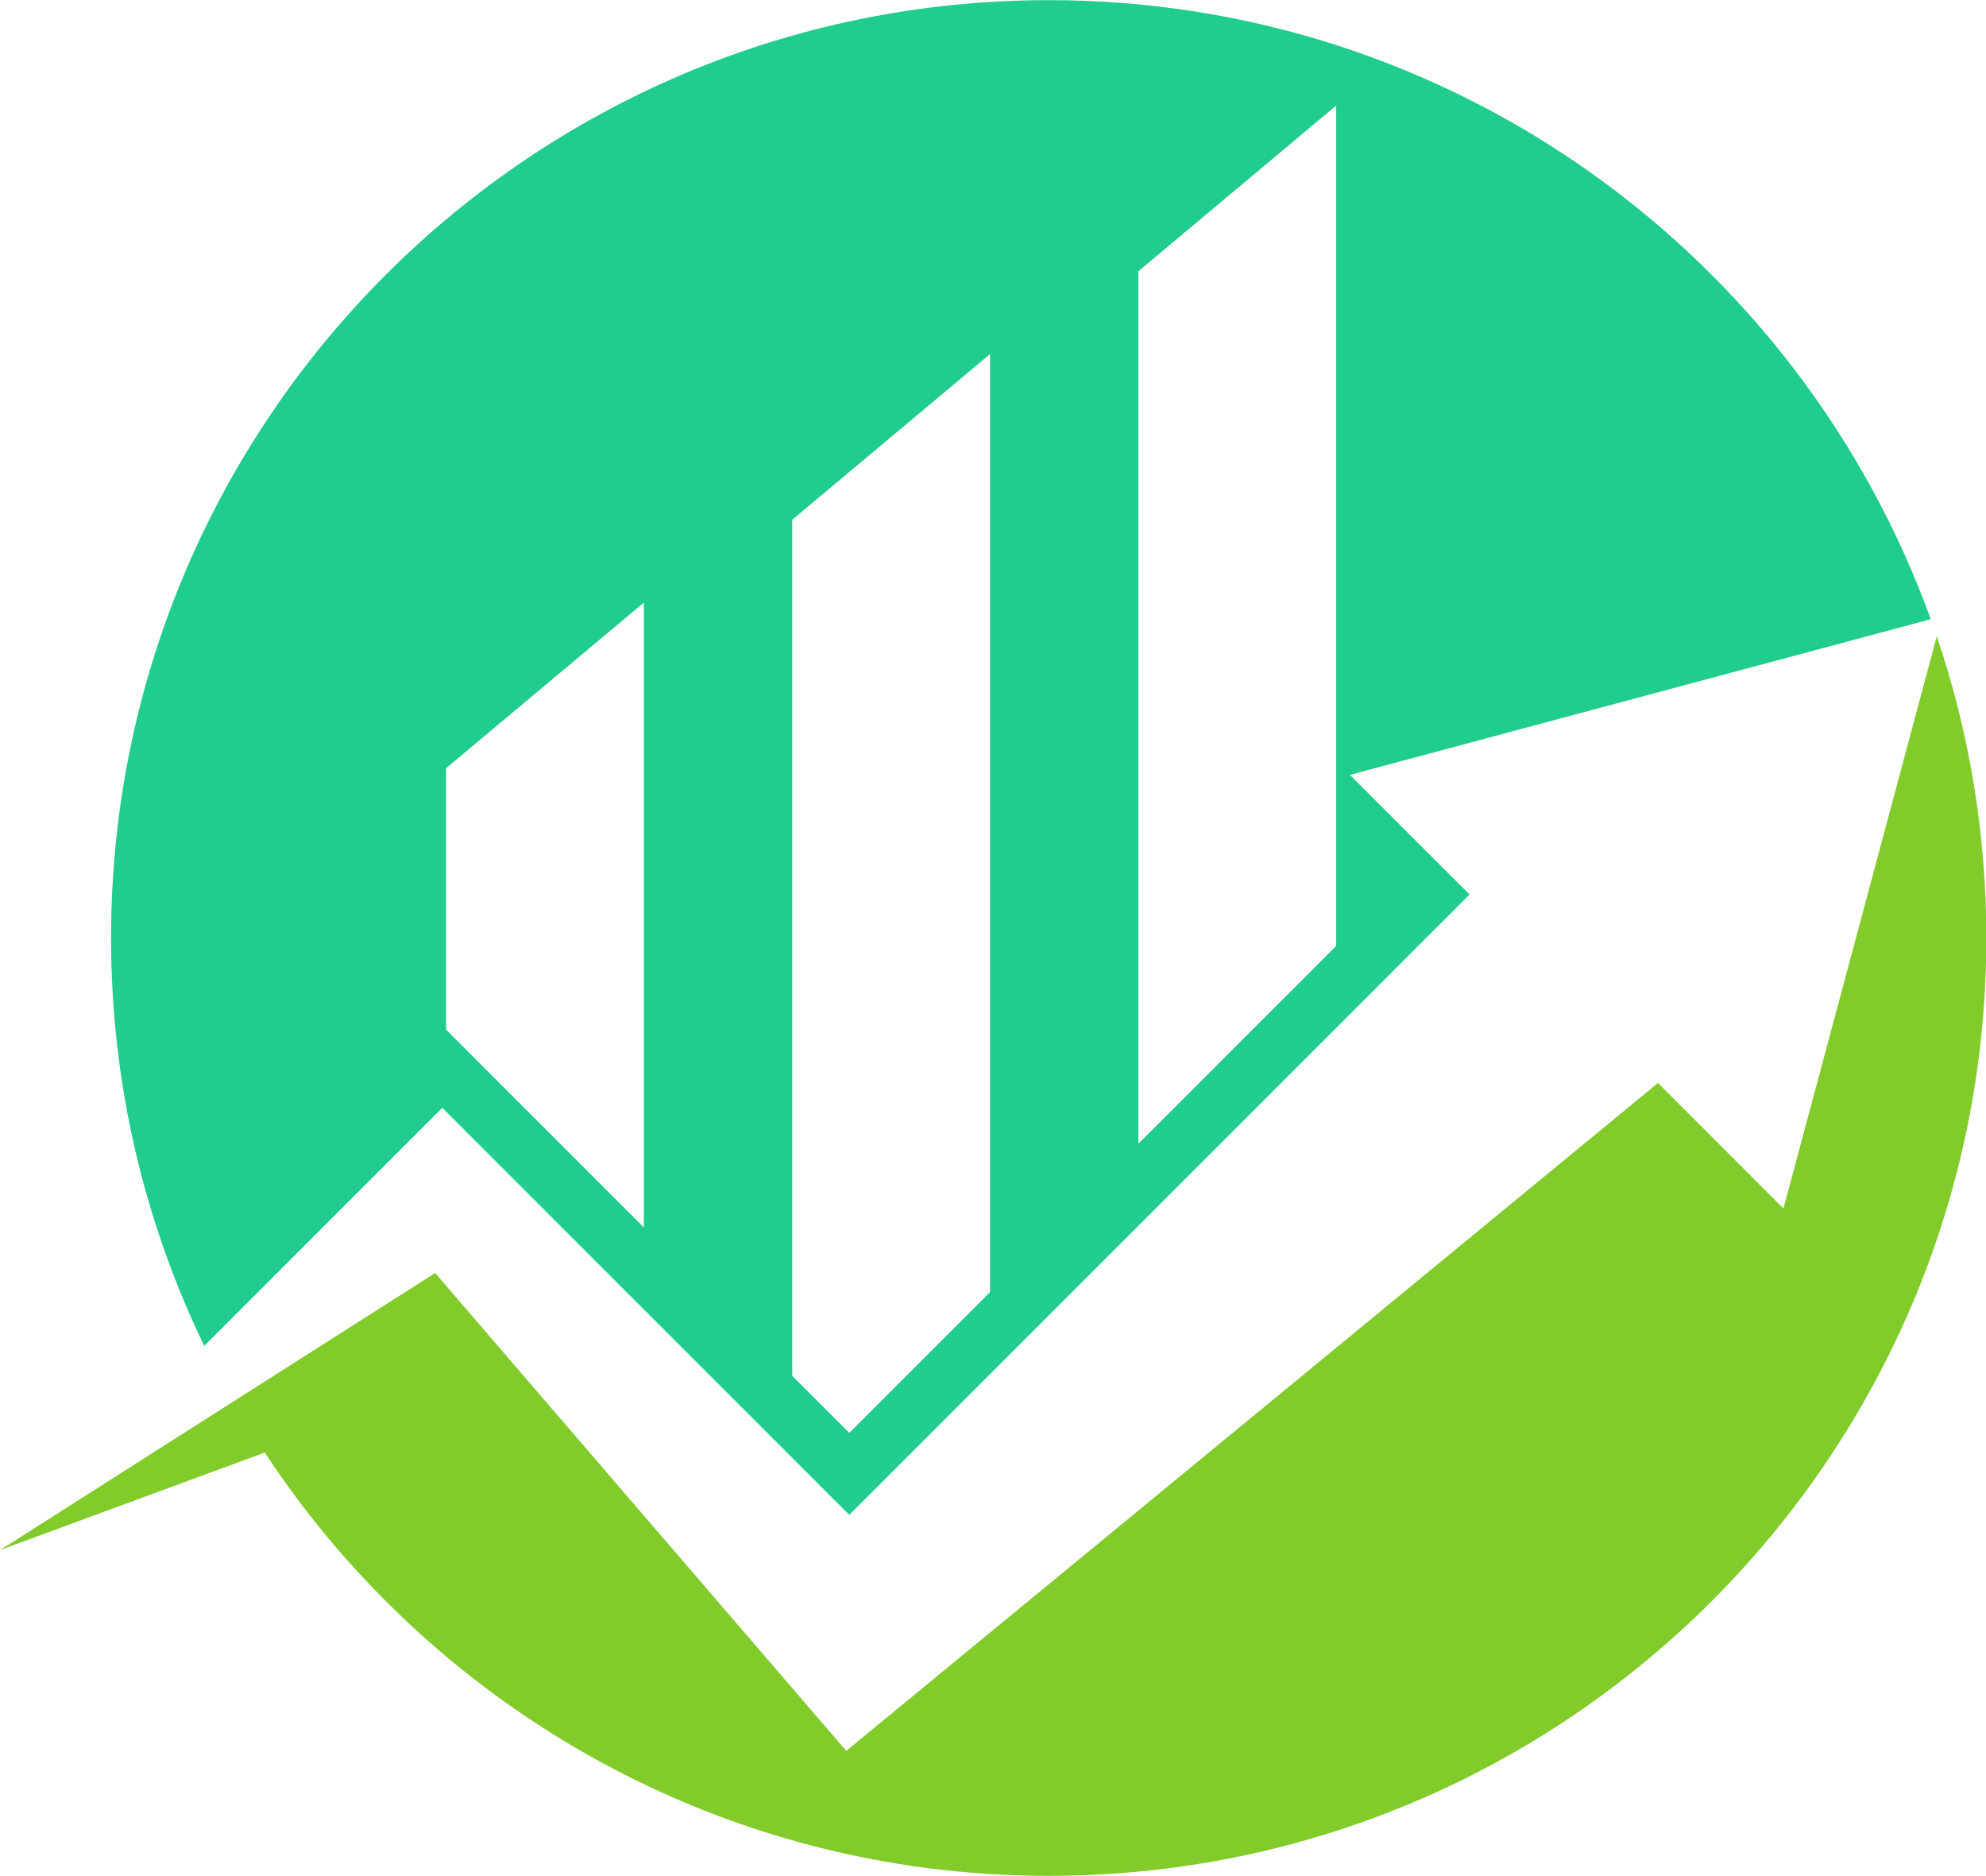 <?xml version="1.0" encoding="UTF-8" standalone="no"?><svg xmlns="http://www.w3.org/2000/svg" xmlns:xlink="http://www.w3.org/1999/xlink" fill="#000000" height="327.8" preserveAspectRatio="xMidYMid meet" version="1" viewBox="326.4 236.1 347.1 327.8" width="347.1" zoomAndPan="magnify"><g><g id="change1_1"><path d="M 404.363 370.34 L 438.934 341.391 L 438.934 450.574 L 404.363 416.004 Z M 464.863 326.918 L 499.434 297.969 L 499.434 461.875 L 474.836 486.473 L 464.863 476.5 Z M 525.359 283.496 L 559.93 254.547 L 559.93 401.379 L 525.359 435.945 Z M 403.703 429.672 L 474.836 500.801 L 583.238 392.398 L 562.332 371.496 L 663.84 344.297 C 641.043 281.215 580.633 236.125 509.688 236.125 C 419.18 236.125 345.812 309.496 345.812 400 C 345.812 425.547 351.668 449.727 362.098 471.277 L 403.703 429.672" fill="#20cd8d"/></g><g id="change2_1"><path d="M 664.895 347.281 L 638.102 447.266 L 616.172 425.332 L 474.305 542.035 L 402.453 458.539 L 326.441 506.934 L 372.672 489.91 C 401.965 534.457 452.387 563.875 509.688 563.875 C 600.191 563.875 673.559 490.504 673.559 400 C 673.559 381.559 670.512 363.824 664.895 347.281" fill="#81cc2a"/></g></g></svg>